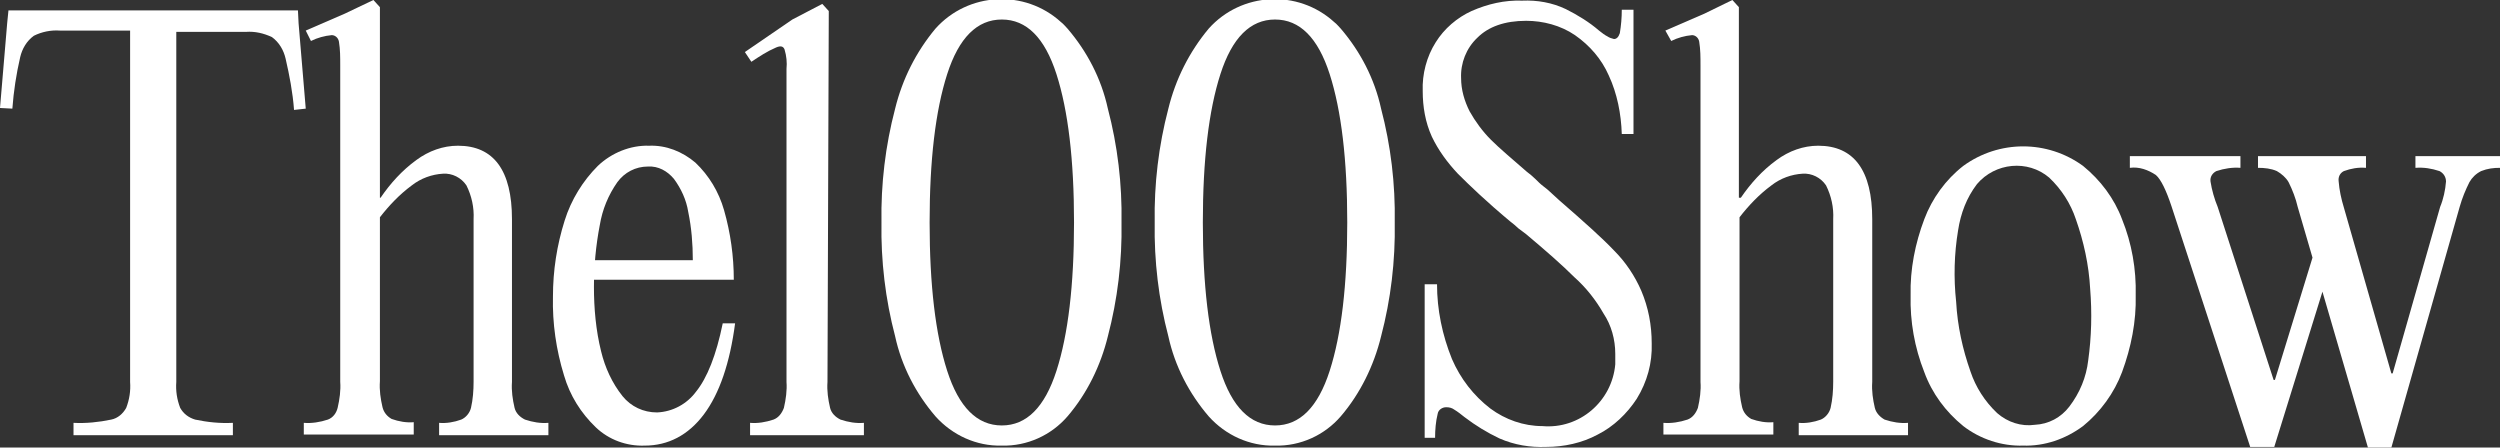 <?xml version="1.0" encoding="utf-8"?>
<!-- Generator: Adobe Illustrator 27.7.0, SVG Export Plug-In . SVG Version: 6.00 Build 0)  -->
<svg version="1.1" id="Layer_1" xmlns="http://www.w3.org/2000/svg" xmlns:xlink="http://www.w3.org/1999/xlink" x="0px" y="0px"
	 viewBox="0 0 384.3 68.8" style="enable-background:new 0 0 384.3 68.8;" xml:space="preserve">
<rect x="0" y="0" width="384.3" height="68.8" fill="#333333" stroke="none"/>
<style type="text/css">
	.st0{fill:#FFFFFF;}
</style>
<g id="Group_29" transform="translate(0 0)">
	<g>
		<g id="Group_28" transform="translate(0 0)">
			<path id="Path_79" class="st0" d="M20,1.6v3.1H9.2c-1.4-0.1-2.8,0.2-4,0.8c-1.1,0.8-1.8,2-2.1,3.3c-0.6,2.6-1,5.2-1.2,7.9L0,16.6
				L1.1,3.6l0.2-2H20z M27.1,1.6v57.1c-0.1,1.4,0.1,2.7,0.6,4c0.5,0.9,1.3,1.5,2.3,1.8c1.9,0.4,3.8,0.6,5.8,0.5v1.9H11.3V65
				c1.9,0.1,3.9-0.1,5.8-0.5c1-0.2,1.8-0.9,2.3-1.8c0.5-1.3,0.7-2.6,0.6-4V1.6H27.1z M45.9,3.6l1.1,13.1l-1.8,0.2
				c-0.2-2.7-0.7-5.3-1.3-7.9c-0.3-1.3-1-2.5-2.1-3.3c-1.3-0.6-2.6-0.9-4-0.8H27.1V1.6h18.7L45.9,3.6z"/>
			<path id="Path_80" class="st0" d="M58.3,30.4h0.2c1.5-2.2,3.3-4.2,5.5-5.8c1.9-1.4,4.1-2.2,6.4-2.2c5.5,0,8.3,3.8,8.3,11.3v25
				c-0.1,1.4,0.1,2.7,0.4,4c0.2,0.8,0.8,1.4,1.6,1.8c1.2,0.4,2.4,0.6,3.6,0.5v1.9H67.5V65c1.1,0.1,2.3-0.1,3.4-0.5
				c0.7-0.3,1.3-1,1.5-1.8c0.3-1.3,0.4-2.7,0.4-4v-25c0.1-1.8-0.3-3.6-1.1-5.2c-0.8-1.2-2.2-1.9-3.6-1.8c-1.7,0.1-3.4,0.7-4.8,1.8
				c-1.9,1.4-3.5,3.1-4.9,4.9v25.2c-0.1,1.4,0.1,2.7,0.4,4c0.2,0.8,0.7,1.4,1.4,1.8c1.1,0.4,2.3,0.6,3.4,0.5v1.9H46.7V65
				c1.2,0.1,2.5-0.1,3.7-0.5c0.8-0.3,1.3-1,1.5-1.8c0.3-1.3,0.5-2.7,0.4-4V10c0-1.2,0-2.4-0.2-3.6c-0.1-0.6-0.6-1-1.1-1
				c-1.1,0.1-2.2,0.4-3.2,0.9L47,4.7l6-2.6L57.4,0l1,1.1V30.4z"/>
			<path id="Path_81" class="st0" d="M106.5,40c0-2.5-0.2-5-0.7-7.4c-0.3-1.9-1.1-3.6-2.2-5.1c-1-1.2-2.4-2-4-1.9
				c-1.9,0-3.6,0.9-4.7,2.4c-1.4,2-2.3,4.2-2.7,6.6c-0.6,3.1-0.9,6.3-0.9,9.5c0,3.3,0.3,6.7,1.1,9.9c0.6,2.5,1.7,4.9,3.3,6.9
				c1.3,1.6,3.2,2.5,5.3,2.5c2.4-0.1,4.6-1.3,6-3.2c1.7-2.1,3.1-5.6,4.1-10.5h1.9c-0.8,6.1-2.4,10.8-4.8,14
				c-2.4,3.2-5.5,4.8-9.1,4.8c-2.8,0.1-5.5-0.9-7.5-2.8c-2.3-2.2-4-4.9-4.9-8c-1.2-3.9-1.8-8-1.7-12.1c0-4,0.6-7.9,1.8-11.7
				c1-3.2,2.8-6.1,5.1-8.4c2.1-2,5-3.2,7.9-3.1c2.6-0.1,5.1,0.9,7.1,2.6c2.1,2,3.6,4.5,4.4,7.3c1,3.5,1.5,7.1,1.5,10.7H90.1v-3
				H106.5z"/>
			<path id="Path_82" class="st0" d="M127.2,58.7c-0.1,1.4,0.1,2.7,0.4,4c0.2,0.8,0.8,1.4,1.6,1.8c1.2,0.4,2.4,0.6,3.6,0.5v1.9
				h-17.5V65c1.2,0.1,2.4-0.1,3.6-0.5c0.8-0.3,1.3-1,1.6-1.8c0.3-1.3,0.5-2.7,0.4-4V10.6c0.1-1,0-2-0.3-3c-0.2-0.5-0.6-0.6-1.3-0.3
				c-1.4,0.6-2.6,1.4-3.8,2.2l-1-1.5l7.3-5l4.6-2.4l1,1.1L127.2,58.7z"/>
			<path id="Path_83" class="st0" d="M154,68.5c-3.9,0.1-7.6-1.6-10.2-4.5c-3-3.5-5.2-7.7-6.2-12.3c-1.5-5.7-2.2-11.6-2.1-17.5
				c-0.1-5.9,0.6-11.8,2.1-17.5c1.1-4.5,3.2-8.7,6.2-12.3c5-5.6,13.7-6.1,19.3-1c0.4,0.3,0.7,0.7,1,1c3,3.5,5.2,7.7,6.2,12.3
				c1.5,5.7,2.2,11.6,2.1,17.5c0.1,5.9-0.6,11.8-2.1,17.5c-1.1,4.5-3.2,8.8-6.2,12.3C161.6,66.9,157.9,68.6,154,68.5 M154,65.4
				c3.8,0,6.6-2.8,8.4-8.4s2.7-13.2,2.7-22.8c0-9.6-0.9-17.2-2.7-22.8s-4.6-8.4-8.4-8.4c-3.8,0-6.6,2.8-8.4,8.4s-2.7,13.2-2.7,22.8
				c0,9.6,0.9,17.2,2.7,22.8S150.2,65.4,154,65.4"/>
			<path id="Path_84" class="st0" d="M196,68.5c-3.9,0.1-7.6-1.6-10.2-4.5c-3-3.5-5.2-7.7-6.2-12.3c-1.5-5.7-2.2-11.6-2.1-17.5
				c-0.1-5.9,0.6-11.8,2.1-17.5c1.1-4.5,3.2-8.7,6.2-12.3c5-5.6,13.7-6.1,19.3-1c0.4,0.3,0.7,0.7,1,1c3,3.5,5.2,7.7,6.2,12.3
				c1.5,5.7,2.2,11.6,2.1,17.5c0.1,5.9-0.6,11.8-2.1,17.5c-1.1,4.5-3.2,8.8-6.2,12.3C203.6,66.9,199.9,68.6,196,68.5 M196,65.4
				c3.8,0,6.6-2.8,8.4-8.4c1.8-5.6,2.7-13.2,2.7-22.8c0-9.6-0.9-17.2-2.7-22.8c-1.8-5.6-4.6-8.4-8.4-8.4c-3.8,0-6.6,2.8-8.4,8.4
				c-1.8,5.6-2.7,13.2-2.7,22.8c0,9.6,0.9,17.2,2.7,22.8C189.4,62.6,192.2,65.4,196,65.4"/>
			<path id="Path_85" class="st0" d="M219,43.7h1.9c0,3.9,0.8,7.8,2.3,11.5c1.3,3,3.3,5.6,5.9,7.6c2.3,1.7,5.1,2.7,8,2.7
				c5.7,0.5,10.7-3.8,11.2-9.5c0-0.5,0-1.1,0-1.6c0-2.2-0.6-4.4-1.8-6.2c-1.2-2.1-2.7-4-4.5-5.6c-1.8-1.8-4.3-4-7.4-6.6
				c-0.4-0.3-0.8-0.6-1.2-0.9c-0.4-0.4-0.8-0.7-1.3-1.1c-3.6-3-6.2-5.5-8-7.3c-1.6-1.7-3-3.6-4-5.7c-1-2.2-1.4-4.6-1.4-7
				c-0.1-2.6,0.6-5.3,2-7.5c1.3-2.1,3.3-3.8,5.5-4.8c2.5-1.1,5.1-1.7,7.8-1.6c2.3-0.1,4.6,0.3,6.7,1.3c1.8,0.9,3.6,2,5.1,3.3
				c0.5,0.4,0.9,0.7,1.3,0.9c0.3,0.2,0.6,0.3,1,0.4c0.4,0,0.7-0.3,0.9-0.9c0.2-1.2,0.3-2.4,0.3-3.6h1.8v19.1h-1.8
				c-0.1-3.1-0.7-6.2-2-9c-1.1-2.5-2.9-4.6-5.2-6.2c-2.2-1.5-4.9-2.2-7.5-2.2c-3.3,0-5.8,0.9-7.5,2.6c-1.7,1.6-2.6,3.9-2.5,6.2
				c0,1.8,0.5,3.5,1.3,5.1c0.9,1.6,2,3.1,3.3,4.4c1.3,1.3,3.2,2.9,5.5,4.9c0.4,0.3,0.9,0.7,1.3,1.1s0.8,0.8,1.2,1.1
				c0.4,0.3,0.9,0.7,1.3,1.1c0.4,0.4,0.8,0.7,1.2,1.1c3.8,3.3,6.6,5.8,8.4,7.7c1.8,1.8,3.2,3.9,4.2,6.2c1.1,2.6,1.6,5.3,1.6,8.1
				c0.1,3-0.7,5.9-2.3,8.5c-1.5,2.3-3.6,4.3-6,5.5c-2.4,1.3-5.2,1.9-7.9,1.9c-2.5,0.1-4.9-0.3-7.2-1.3c-1.9-0.9-3.7-2-5.4-3.3
				c-0.5-0.4-1-0.8-1.5-1.1c-0.4-0.3-0.8-0.4-1.3-0.4c-0.6,0-1.2,0.4-1.3,1c-0.3,1.2-0.4,2.5-0.4,3.7H219V43.7z"/>
			<path id="Path_86" class="st0" d="M267.4,30.4h0.2c1.5-2.2,3.3-4.2,5.5-5.8c1.9-1.4,4.1-2.2,6.4-2.2c5.5,0,8.3,3.8,8.3,11.3v25
				c-0.1,1.4,0.1,2.7,0.4,4c0.2,0.8,0.8,1.4,1.5,1.8c1.2,0.4,2.4,0.6,3.6,0.5v1.9h-16.8V65c1.1,0.1,2.3-0.1,3.4-0.5
				c0.7-0.3,1.3-1,1.5-1.8c0.3-1.3,0.4-2.7,0.4-4v-25c0.1-1.8-0.3-3.6-1.1-5.2c-0.8-1.2-2.2-1.9-3.6-1.8c-1.7,0.1-3.4,0.7-4.8,1.8
				c-1.9,1.4-3.5,3.1-4.9,4.9v25.2c-0.1,1.4,0.1,2.7,0.4,4c0.2,0.8,0.7,1.4,1.4,1.8c1.1,0.4,2.3,0.6,3.4,0.5v1.9h-16.9V65
				c1.2,0.1,2.5-0.1,3.7-0.5c0.8-0.3,1.3-1,1.6-1.8c0.3-1.3,0.5-2.7,0.4-4V10c0-1.2,0-2.4-0.2-3.6c-0.1-0.6-0.6-1-1.1-1
				c-1.1,0.1-2.2,0.4-3.2,0.9L256,4.7l6-2.6l4.3-2.1l1,1.1V30.4z"/>
			<path id="Path_87" class="st0" d="M311,68.5c-3.3,0.1-6.6-1-9.2-3c-2.7-2.2-4.8-5-6-8.3c-1.5-3.8-2.2-7.8-2.1-11.8
				c-0.1-4,0.7-8,2.1-11.7c1.2-3.2,3.3-6.1,6-8.2c5.5-4,12.9-4,18.4,0c2.7,2.2,4.8,5,6,8.2c1.5,3.7,2.2,7.7,2.1,11.7
				c0.1,4-0.7,8-2.1,11.8c-1.2,3.2-3.3,6.1-6,8.3C317.5,67.5,314.3,68.6,311,68.5 M312.8,65.3c2.1-0.1,4-1.1,5.3-2.8
				c1.6-2.1,2.6-4.5,2.9-7.1c0.5-3.6,0.6-7.3,0.3-11c-0.2-3.7-1-7.3-2.2-10.7c-0.8-2.4-2.2-4.6-4.1-6.4c-3.3-2.8-8.3-2.3-11.1,1
				c-1.6,2.1-2.5,4.5-2.9,7.1c-0.6,3.6-0.7,7.3-0.3,11c0.2,3.7,1,7.3,2.2,10.7c0.8,2.4,2.2,4.6,4.1,6.4
				C308.6,64.9,310.7,65.6,312.8,65.3"/>
			<path id="Path_88" class="st0" d="M358.6,39.7l-9,29h-3.7l-12.1-37c-0.8-2.4-1.6-4.1-2.4-4.8c-1.2-0.8-2.6-1.3-4-1.1v-1.8h17v1.8
				c-1.2-0.1-2.5,0.1-3.7,0.5c-0.6,0.3-1,0.9-0.9,1.6c0.2,1.3,0.6,2.7,1.1,3.9l8.6,26.6h0.2l7.1-23.1L358.6,39.7z M375.1,31.8
				c0.5-1.2,0.8-2.6,0.9-3.9c0-0.7-0.4-1.3-1-1.6c-1.2-0.4-2.4-0.6-3.7-0.5v-1.8h13v1.8c-1,0-1.9,0.1-2.9,0.5
				c-0.8,0.4-1.4,1-1.8,1.7c-0.6,1.2-1.1,2.4-1.5,3.8l-10.5,37H364l-10.8-37c-0.3-1.3-0.8-2.6-1.4-3.8c-0.4-0.7-1.1-1.3-1.8-1.7
				c-0.9-0.4-1.9-0.5-2.9-0.5v-1.8h16.6v1.8c-1.2-0.1-2.3,0.1-3.4,0.5c-0.6,0.3-0.9,0.9-0.8,1.6c0.1,1.3,0.4,2.7,0.8,4l7.3,25.5h0.2
				L375.1,31.8z"/>
		</g>
	</g>
</g>
</svg>
